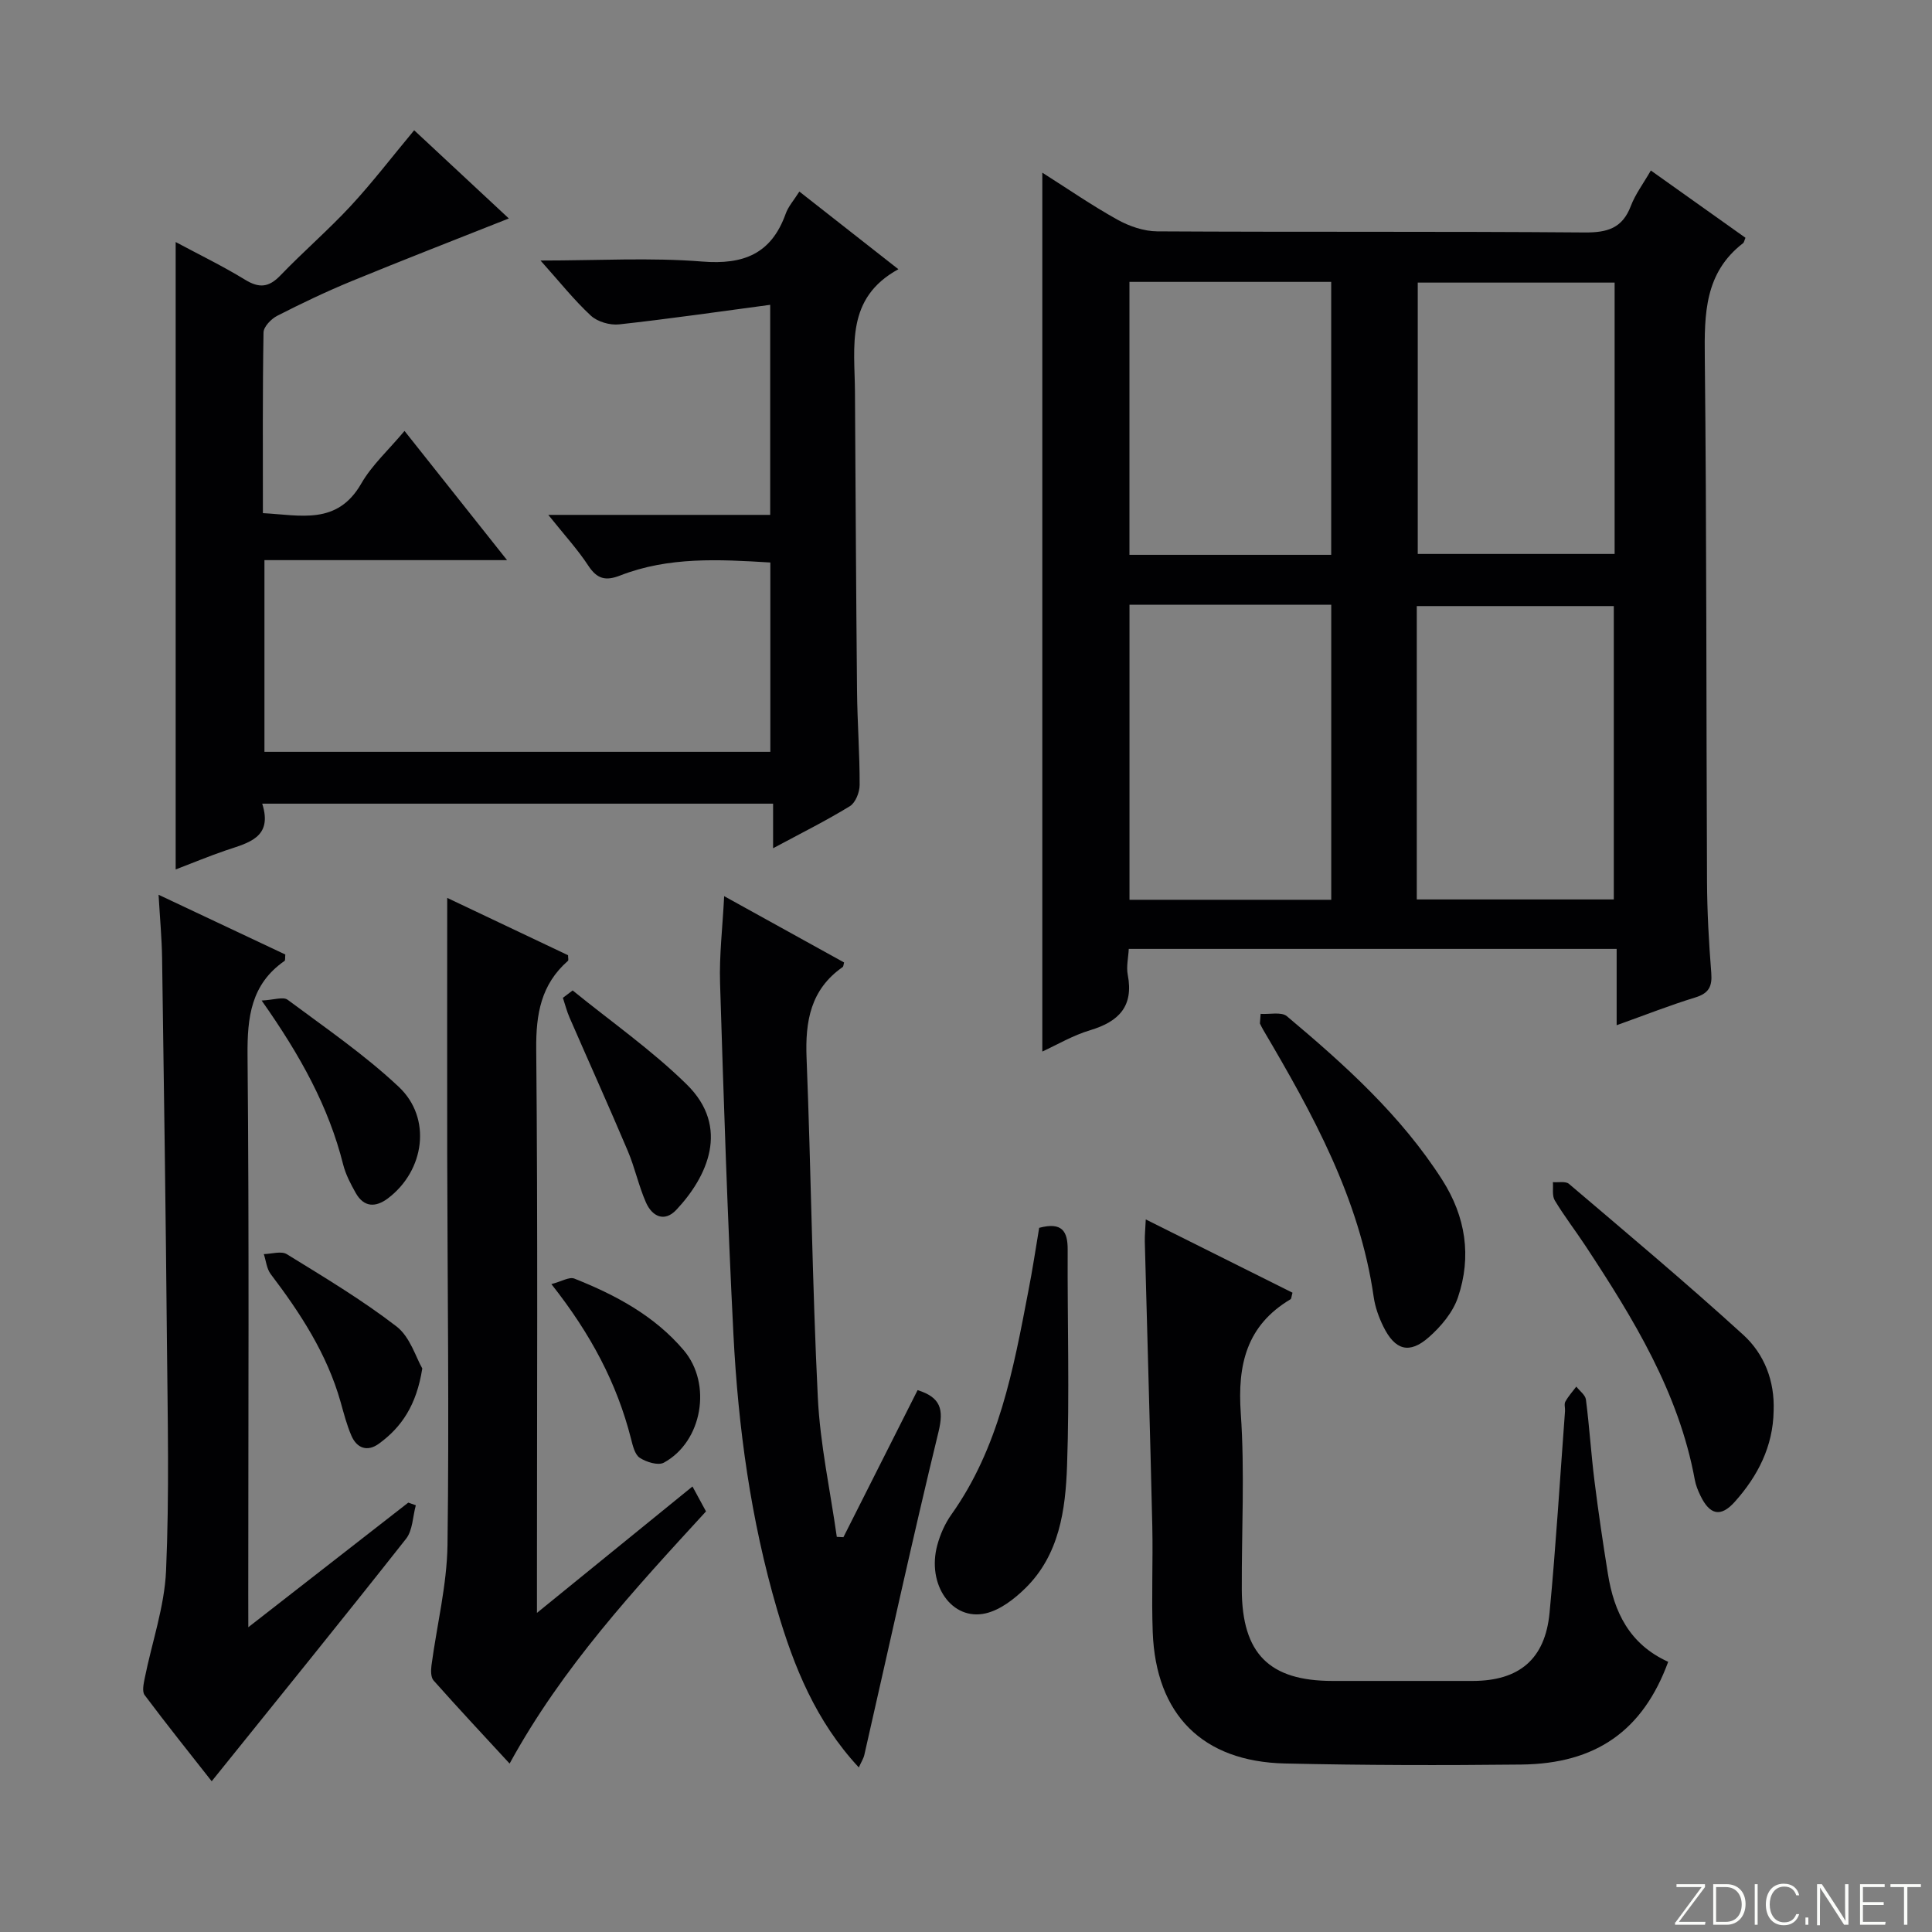 <svg enable-background="new 0 0 400 400" viewBox="0 0 400 400" xmlns="http://www.w3.org/2000/svg"><rect x="0" y="0" width="400" height="400" fill="#808080" stroke="none"/><path d="m346.9 398 5.4-7.3h-5.2v-.6h5.9v.6l-5.4 7.2h5.5l-.1.6h-6.2v-.5z" fill="#fbfcfa"/><path d="m354.7 390.1h2.8c2.3 0 3.9 1.6 3.9 4.1s-1.6 4.3-3.9 4.3h-2.8zm.6 7.8h2c2.2 0 3.3-1.6 3.3-3.6 0-1.8-1-3.6-3.3-3.6h-2z" fill="#fbfcfa"/><path d="m363.9 390.1v8.4h-.6v-8.4z" fill="#fbfcfa"/><path d="m372.5 396.3c-.4 1.3-1.4 2.3-3.2 2.3-2.4 0-3.7-1.9-3.7-4.3 0-2.3 1.2-4.3 3.7-4.3 1.8 0 2.9 1 3.2 2.4h-.6c-.4-1.1-1.1-1.8-2.5-1.8-2.1 0-3 1.9-3 3.7s.9 3.7 3 3.7c1.4 0 2.1-.7 2.5-1.7z" fill="#fbfcfa"/><path d="m373.8 398.5v-1.5h.6v1.5z" fill="#fbfcfa"/><path d="m376.2 398.5v-8.4h1c1.3 2 4.4 6.7 4.9 7.6-.1-1.2-.1-2.4-.1-3.8v-3.8h.7v8.4h-.9c-1.2-1.9-4.4-6.8-5-7.7.1 1.1 0 2.3 0 3.9v3.9h-.6z" fill="#fbfcfa"/><path d="m390 394.4h-4.3v3.5h4.7l-.1.6h-5.2v-8.4h5.1v.6h-4.5v3.1h4.3v.7z" fill="#fbfcfa"/><path d="m394.2 390.7h-2.8v-.6h6.3v.6h-2.8v7.8h-.7z" fill="#fbfcfa"/><g fill="#010103"><path d="m215.8 217.71c0-60.68 0-121.13 0-181.96 5.18 3.28 10.21 6.76 15.53 9.72 2.46 1.37 5.48 2.41 8.26 2.43 29.48.17 58.97-.01 88.45.23 4.72.04 7.85-.85 9.61-5.49.92-2.43 2.56-4.59 4.14-7.34 6.69 4.76 13.16 9.36 19.59 13.93-.24.55-.28.95-.5 1.12-7.97 6.14-8.02 14.66-7.92 23.72.39 36.14.29 72.29.46 108.43.03 6.31.38 12.63.88 18.93.22 2.81-.5 4.22-3.3 5.08-5.22 1.6-10.31 3.61-16.29 5.75 0-5.53 0-10.54 0-15.8-34 0-67.24 0-101.01 0-.09 1.81-.54 3.66-.21 5.36 1.25 6.51-1.83 9.68-7.74 11.46-3.6 1.07-6.92 3.04-9.95 4.43zm18.05-92.5v61.08h41.77c0-20.52 0-40.73 0-61.08-14.01 0-27.65 0-41.77 0zm59.48 61.01h40.79c0-20.55 0-40.73 0-60.74-13.86 0-27.25 0-40.79 0zm-17.72-71.35c0-19.14 0-37.84 0-56.51-14.14 0-27.9 0-41.77 0v56.51zm58.68-56.36c-14.07 0-27.46 0-40.76 0v56.18h40.76c0-18.92 0-37.51 0-56.18z"/><path d="m113.52 106.6h45.94c0-14.38 0-28.25 0-43.49-10.68 1.42-20.96 2.92-31.28 4.05-1.9.21-4.48-.54-5.85-1.81-3.47-3.21-6.44-6.97-10.42-11.41 11.97 0 22.78-.65 33.47.21 8.61.69 14.32-1.61 17.29-9.9.54-1.52 1.71-2.81 2.83-4.59 6.67 5.24 13.17 10.33 20.5 16.08-10.97 6-9.05 15.97-8.99 25.36.13 20.66.23 41.32.43 61.97.06 6.48.56 12.96.54 19.44 0 1.51-.85 3.68-2.02 4.4-4.91 3.01-10.09 5.59-15.9 8.71 0-3.43 0-6.14 0-9.23-35.4 0-70.25 0-105.77 0 2.25 7.07-2.9 8.1-7.55 9.68-3.43 1.17-6.78 2.57-10.37 3.94 0-43.4 0-86.4 0-129.9 4.87 2.61 9.76 4.98 14.38 7.81 2.93 1.79 4.91 1.59 7.3-.89 4.73-4.92 9.93-9.4 14.57-14.4 4.5-4.86 8.54-10.15 13.13-15.66 6.45 6.01 13.07 12.17 19.6 18.26-11.11 4.41-21.89 8.59-32.59 12.99-5.22 2.15-10.33 4.59-15.36 7.16-1.25.64-2.82 2.26-2.84 3.45-.21 12.3-.13 24.61-.13 37.41 7.81.41 15.38 2.55 20.37-6.13 2.2-3.83 5.65-6.94 8.95-10.89 6.97 8.78 13.74 17.31 21.23 26.75-17.28 0-33.59 0-50.23 0v39.69h104.74c0-13.06 0-25.95 0-39.2-10.64-.65-21.07-1.22-31.09 2.69-3.03 1.18-4.78.72-6.59-2.02-2.16-3.31-4.86-6.25-8.29-10.53z"/><path d="m345.38 344.06c-5.22 14.23-14.91 21.1-30.4 21.27-16.32.18-32.65.15-48.96-.22-17.06-.39-26.72-10.12-27.36-27.19-.27-7.32.07-14.67-.09-21.99-.45-19.63-1.04-39.25-1.55-58.87-.03-1.28.11-2.56.2-4.59 10.49 5.24 20.46 10.22 30.38 15.17-.23.79-.22 1.24-.41 1.36-9.11 5.42-11 13.53-10.3 23.62.84 12.11.16 24.32.21 36.48.05 13.28 5.69 18.92 18.8 18.92 9.67 0 19.33.01 29 0 9.61-.01 15.01-4.49 15.92-14.12 1.32-13.89 2.16-27.83 3.2-41.74.05-.66-.22-1.46.07-1.97.62-1.12 1.5-2.09 2.27-3.11.69.9 1.87 1.73 1.99 2.7.72 5.6 1.07 11.24 1.77 16.84.8 6.42 1.75 12.83 2.78 19.22 1.25 7.87 4.44 14.58 12.48 18.22z"/><path d="m92.59 185.9c8.1 3.84 16.62 7.88 25.02 11.87 0 .6.13 1.03-.02 1.16-5.58 4.89-6.64 11.02-6.57 18.27.34 36.62.15 73.25.15 109.88v6.85c11.24-9.13 21.56-17.52 32.2-26.17.97 1.79 1.8 3.31 2.8 5.16-14.81 16.15-29.74 32.24-40.66 52.21-5.38-5.83-10.63-11.45-15.74-17.2-.59-.66-.57-2.09-.44-3.11 1.11-8.33 3.2-16.63 3.32-24.96.36-26.96-.01-53.93-.06-80.9-.03-17.59 0-35.19 0-53.06z"/><path d="m51.41 336.9c11.72-9.13 22.42-17.47 33.12-25.8.52.18 1.04.37 1.56.55-.64 2.34-.64 5.19-2.03 6.95-13.18 16.71-26.59 33.24-40.23 50.19-4.43-5.64-9.26-11.67-13.89-17.85-.56-.75-.2-2.37.03-3.52 1.49-7.41 4.08-14.76 4.41-22.21.69-15.79.33-31.64.18-47.46-.24-26.46-.62-52.91-1-79.37-.06-4.07-.44-8.13-.73-13.13 9.4 4.43 17.88 8.43 26.24 12.37-.07.75.01 1.21-.15 1.32-6.96 4.83-7.74 11.66-7.67 19.59.35 37.14.15 74.28.15 111.42.01 1.94.01 3.86.01 6.95z"/><path d="m174.62 318.26c5.11-10.14 10.23-20.27 15.36-30.45 4.75 1.5 5.47 3.93 4.33 8.63-5.41 22.23-10.27 44.59-15.36 66.9-.17.75-.63 1.44-1.14 2.59-8.9-9.56-13.46-20.87-16.93-32.71-5.44-18.58-8.05-37.67-9.03-56.93-1.23-24.24-2.02-48.5-2.77-72.76-.18-5.73.52-11.49.85-17.99 8.66 4.79 16.75 9.26 24.83 13.73-.12.39-.11.82-.31.96-6.63 4.63-7.76 11.21-7.46 18.78.93 23.43 1.18 46.9 2.33 70.31.47 9.67 2.57 19.25 3.93 28.87.45.03.91.05 1.37.07z"/><path d="m215.15 254.21c4.73-1.26 5.92.7 5.9 4.52-.07 14.93.4 29.87-.13 44.78-.32 9.09-1.59 18.4-8.63 25.31-2.28 2.24-5.2 4.5-8.19 5.2-7.02 1.64-12.27-5.95-10.04-14.13.6-2.21 1.58-4.44 2.9-6.3 9.85-13.85 12.84-30.03 15.93-46.19.86-4.34 1.51-8.74 2.26-13.19z"/><path d="m261 209.91c1.84.13 4.3-.47 5.44.49 11.99 10.07 23.63 20.53 32.17 33.9 4.85 7.6 6.11 15.85 3.24 24.31-1.05 3.1-3.51 6.04-6.03 8.25-4.04 3.56-7 2.69-9.41-2.21-.94-1.91-1.7-4.02-2-6.12-2.93-20.4-12.65-37.96-22.88-55.32-.25-.42-.46-.87-.68-1.31.05-.66.1-1.32.15-1.99z"/><path d="m367.21 292.13c-.12 7.35-3.28 13.47-8.03 18.79-2.92 3.28-5.2 2.75-7.14-1.29-.5-1.04-.95-2.14-1.15-3.26-3.32-18.08-12.7-33.33-22.58-48.35-2.1-3.19-4.45-6.23-6.41-9.49-.59-.98-.29-2.51-.39-3.78 1.13.1 2.63-.24 3.33.36 12.12 10.31 24.32 20.54 36.08 31.25 4.36 3.97 6.54 9.56 6.29 15.77z"/><path d="m118.56 205.06c7.92 6.44 16.36 12.33 23.61 19.45 9.1 8.92 4.22 19.2-2.14 25.97-2.49 2.65-5.03 1.34-6.29-1.52-1.52-3.45-2.3-7.23-3.78-10.71-3.91-9.23-8.03-18.36-12.03-27.55-.58-1.32-.93-2.74-1.39-4.11.67-.52 1.35-1.03 2.02-1.53z"/><path d="m87.43 283.32c-1.19 7.59-4.27 12.16-9.01 15.6-2.35 1.7-4.52.94-5.65-1.64-.98-2.25-1.59-4.67-2.26-7.04-2.81-9.92-8.31-18.35-14.46-26.45-.84-1.11-.97-2.75-1.43-4.14 1.61-.03 3.61-.7 4.77.02 7.72 4.76 15.56 9.45 22.72 14.97 2.81 2.17 4.01 6.44 5.32 8.68z"/><path d="m54.17 207.15c2.51-.12 4.46-.84 5.38-.16 7.82 5.82 15.94 11.38 23.01 18.03 6.89 6.47 5.37 17.32-2.22 23.07-2.54 1.92-4.99 1.92-6.69-1.1-1.05-1.86-2.08-3.83-2.6-5.88-3-11.93-8.78-22.47-16.88-33.96z"/><path d="m114.16 265.86c2.09-.54 3.71-1.56 4.76-1.14 8.53 3.39 16.57 7.68 22.63 14.82 5.92 6.97 3.88 18.94-4.11 23.29-1.18.64-3.63-.12-4.99-1.01-1.03-.68-1.45-2.54-1.81-3.96-2.91-11.43-8.28-21.62-16.48-32z"/></g></svg>